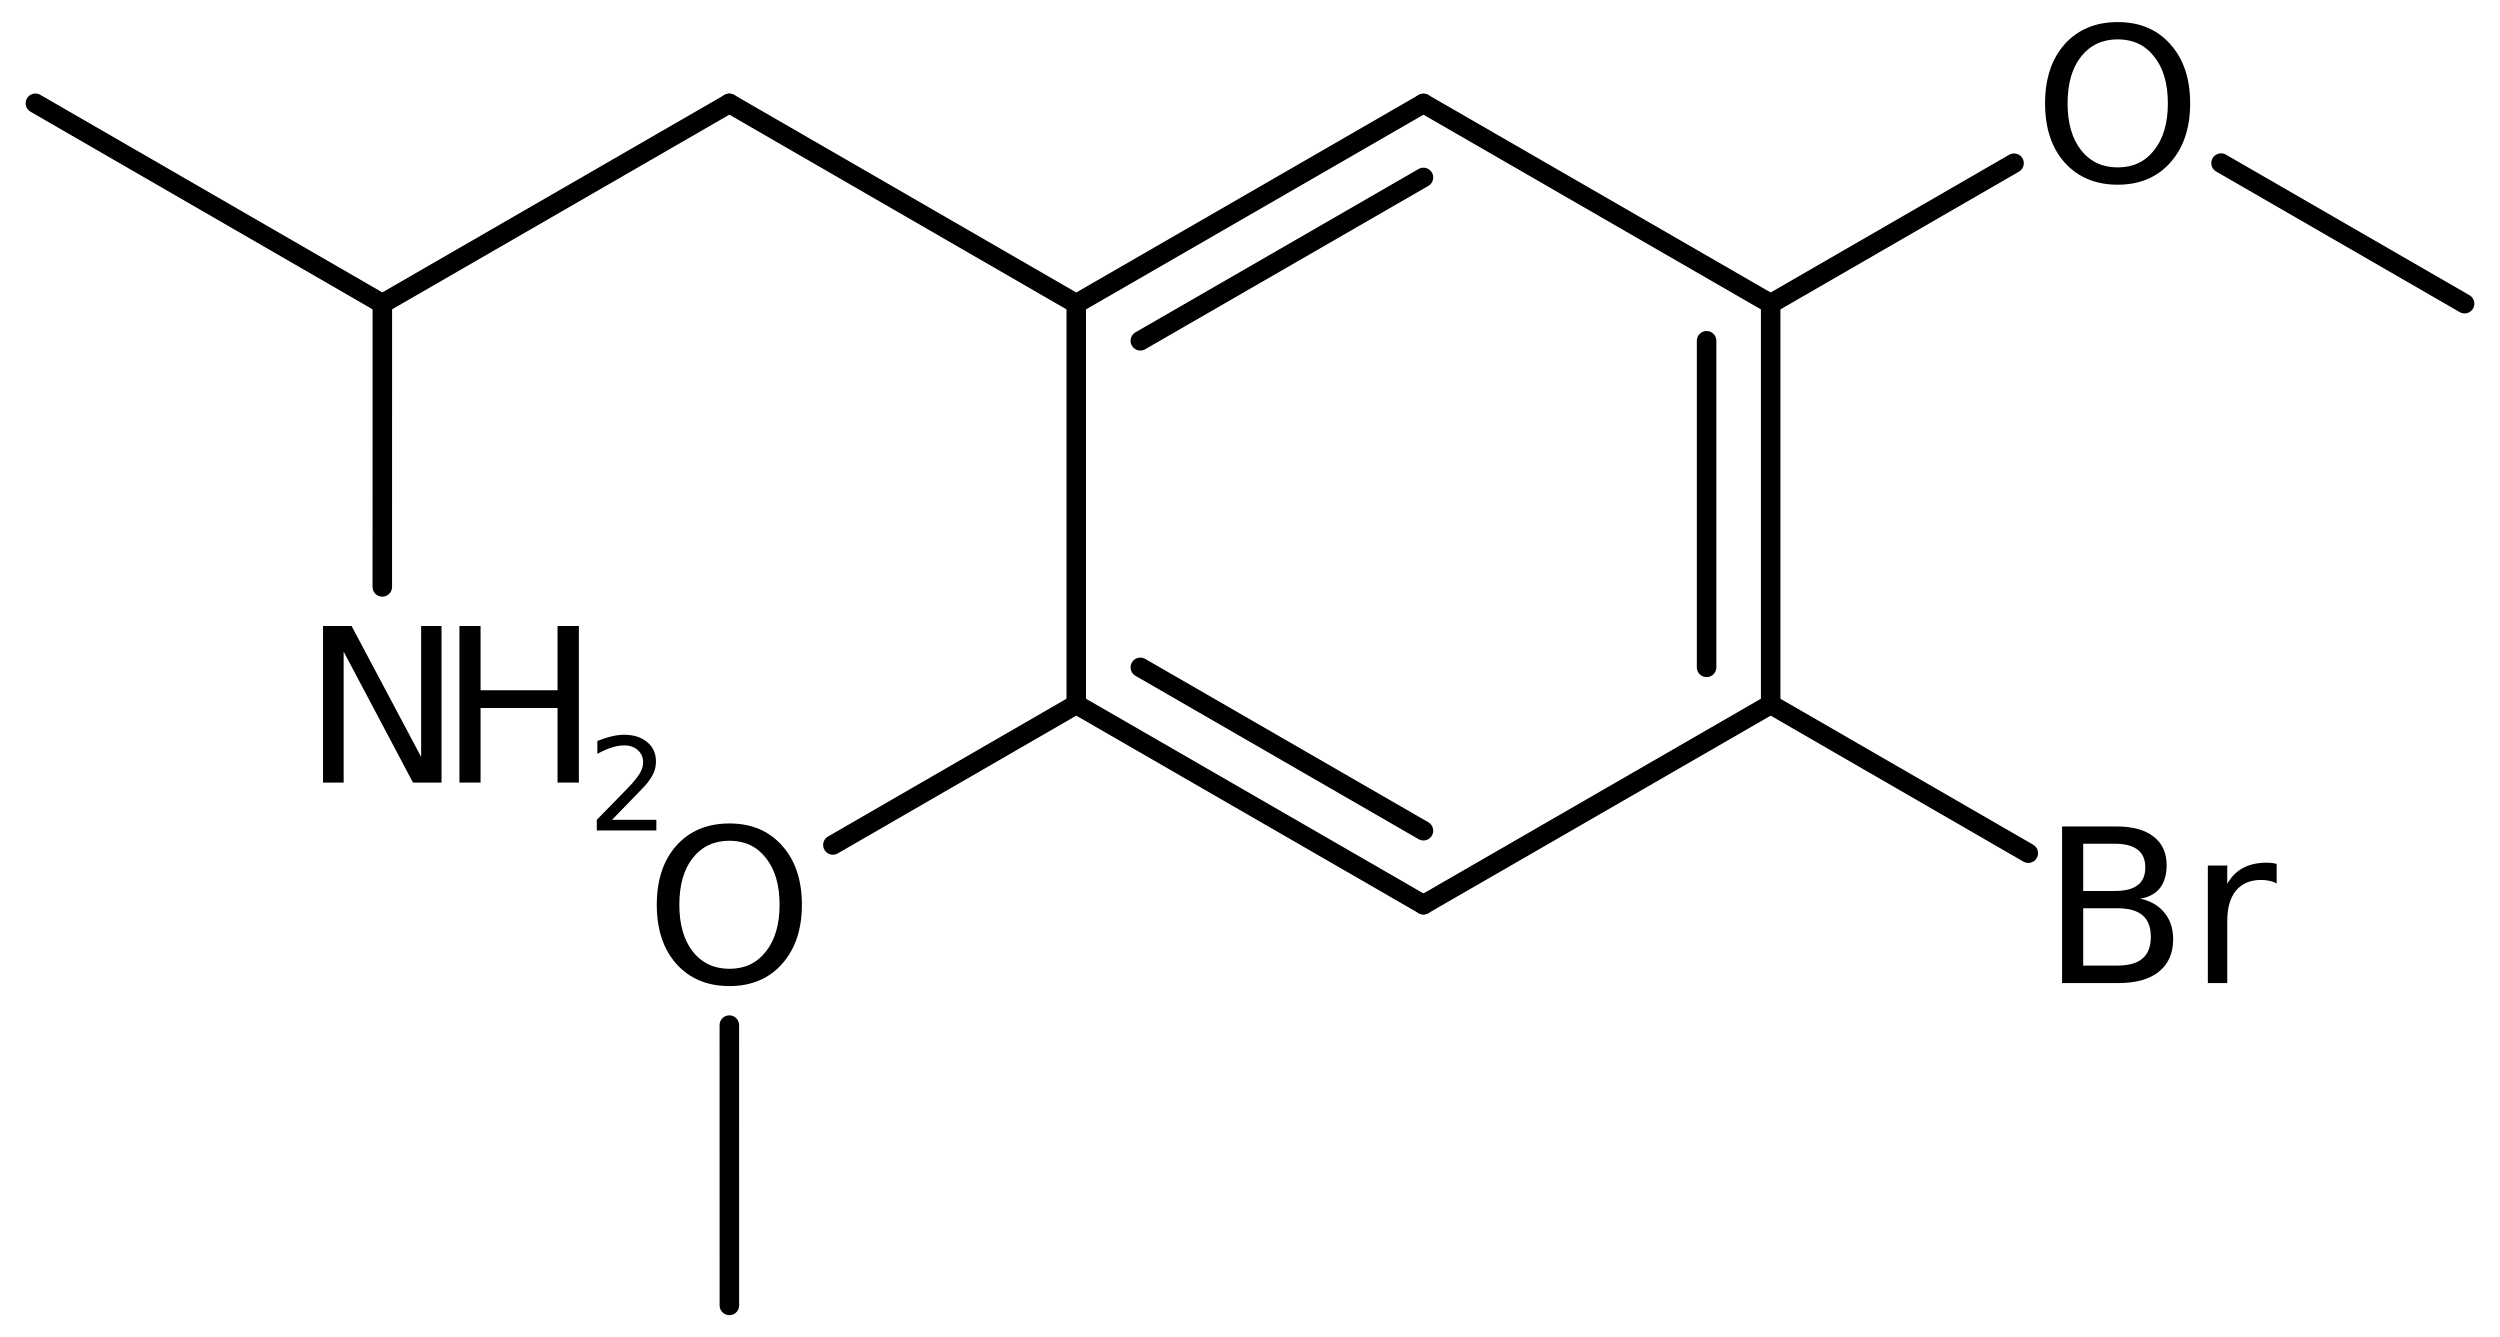 <?xml version='1.0' encoding='UTF-8'?>
<!DOCTYPE svg PUBLIC "-//W3C//DTD SVG 1.1//EN" "http://www.w3.org/Graphics/SVG/1.1/DTD/svg11.dtd">
<svg version='1.2' xmlns='http://www.w3.org/2000/svg' xmlns:xlink='http://www.w3.org/1999/xlink' width='63.4mm' height='33.912mm' viewBox='0 0 63.4 33.912'>
  <desc>Generated by the Chemistry Development Kit (http://github.com/cdk)</desc>
  <g stroke-linecap='round' stroke-linejoin='round' stroke='#000000' stroke-width='.495' fill='#000000'>
    <rect x='.0' y='.0' width='64.0' height='34.0' fill='#FFFFFF' stroke='none'/>
    <g id='mol1' class='mol'>
      <line id='mol1bnd1' class='bond' x1='.898' y1='2.619' x2='9.696' y2='7.701'/>
      <line id='mol1bnd2' class='bond' x1='9.696' y1='7.701' x2='18.496' y2='2.622'/>
      <line id='mol1bnd3' class='bond' x1='18.496' y1='2.622' x2='27.294' y2='7.703'/>
      <g id='mol1bnd4' class='bond'>
        <line x1='36.099' y1='2.623' x2='27.294' y2='7.703'/>
        <line x1='36.099' y1='4.5' x2='28.919' y2='8.642'/>
      </g>
      <line id='mol1bnd5' class='bond' x1='36.099' y1='2.623' x2='44.904' y2='7.703'/>
      <g id='mol1bnd6' class='bond'>
        <line x1='44.904' y1='17.863' x2='44.904' y2='7.703'/>
        <line x1='43.279' y1='16.924' x2='43.279' y2='8.642'/>
      </g>
      <line id='mol1bnd7' class='bond' x1='44.904' y1='17.863' x2='36.099' y2='22.943'/>
      <g id='mol1bnd8' class='bond'>
        <line x1='27.294' y1='17.863' x2='36.099' y2='22.943'/>
        <line x1='28.919' y1='16.924' x2='36.099' y2='21.067'/>
      </g>
      <line id='mol1bnd9' class='bond' x1='27.294' y1='7.703' x2='27.294' y2='17.863'/>
      <line id='mol1bnd10' class='bond' x1='27.294' y1='17.863' x2='21.122' y2='21.428'/>
      <line id='mol1bnd11' class='bond' x1='18.496' y1='25.997' x2='18.497' y2='33.105'/>
      <line id='mol1bnd12' class='bond' x1='44.904' y1='17.863' x2='51.437' y2='21.636'/>
      <line id='mol1bnd13' class='bond' x1='44.904' y1='7.703' x2='51.076' y2='4.139'/>
      <line id='mol1bnd14' class='bond' x1='56.326' y1='4.136' x2='62.502' y2='7.701'/>
      <line id='mol1bnd15' class='bond' x1='9.696' y1='7.701' x2='9.695' y2='14.884'/>
      <path id='mol1atm10' class='atom' d='M18.499 21.321q-.584 -.0 -.931 .438q-.34 .432 -.34 1.186q-.0 .748 .34 1.186q.347 .438 .931 .438q.584 -.0 .924 -.438q.347 -.438 .347 -1.186q.0 -.754 -.347 -1.186q-.34 -.438 -.924 -.438zM18.499 20.883q.833 -.0 1.332 .559q.505 .56 .505 1.503q-.0 .936 -.505 1.502q-.499 .56 -1.332 .56q-.84 -.0 -1.344 -.56q-.499 -.559 -.499 -1.502q-.0 -.943 .499 -1.503q.504 -.559 1.344 -.559z' stroke='none'/>
      <path id='mol1atm12' class='atom' d='M52.83 23.033v1.454h.863q.432 -.0 .639 -.177q.213 -.182 .213 -.553q-.0 -.371 -.213 -.548q-.207 -.176 -.639 -.176h-.863zM52.83 21.397v1.198h.796q.396 .0 .584 -.146q.195 -.146 .195 -.45q.0 -.304 -.195 -.45q-.188 -.152 -.584 -.152h-.796zM52.294 20.959h1.375q.614 -.0 .943 .255q.334 .256 .334 .724q.0 .365 -.17 .584q-.17 .213 -.499 .268q.396 .085 .615 .359q.219 .267 .219 .669q-.0 .535 -.365 .827q-.359 .286 -1.028 .286h-1.424v-3.972zM57.736 22.406q-.079 -.048 -.176 -.066q-.097 -.025 -.213 -.025q-.42 .0 -.645 .274q-.219 .268 -.219 .772v1.57h-.492v-2.981h.492v.463q.158 -.274 .402 -.402q.249 -.134 .602 -.134q.055 .0 .115 .006q.061 .006 .134 .025v.498z' stroke='none'/>
      <path id='mol1atm13' class='atom' d='M53.706 .998q-.584 -.0 -.931 .438q-.341 .432 -.341 1.186q.0 .748 .341 1.186q.347 .438 .931 .438q.583 -.0 .924 -.438q.347 -.438 .347 -1.186q-.0 -.754 -.347 -1.186q-.341 -.438 -.924 -.438zM53.706 .56q.833 -.0 1.332 .56q.504 .559 .504 1.502q.0 .937 -.504 1.502q-.499 .56 -1.332 .56q-.84 -.0 -1.345 -.56q-.498 -.559 -.498 -1.502q-.0 -.943 .498 -1.502q.505 -.56 1.345 -.56z' stroke='none'/>
      <g id='mol1atm15' class='atom'>
        <path d='M8.192 15.875h.724l1.764 3.321v-3.321h.517v3.971h-.724l-1.758 -3.321v3.321h-.523v-3.971z' stroke='none'/>
        <path d='M11.651 15.875h.536v1.63h1.952v-1.63h.541v3.971h-.541v-1.891h-1.952v1.891h-.536v-3.971z' stroke='none'/>
        <path d='M15.521 20.79h1.124v.27h-1.51v-.27q.182 -.19 .5 -.511q.317 -.321 .397 -.413q.154 -.175 .216 -.295q.062 -.121 .062 -.237q-.0 -.19 -.135 -.311q-.132 -.12 -.347 -.12q-.15 .0 -.317 .055q-.168 .051 -.362 .16v-.328q.194 -.077 .362 -.117q.171 -.04 .313 -.04q.369 -.0 .588 .186q.223 .183 .223 .493q-.0 .149 -.055 .281q-.055 .131 -.201 .31q-.04 .044 -.255 .266q-.212 .223 -.603 .621z' stroke='none'/>
      </g>
    </g>
  </g>
</svg>
